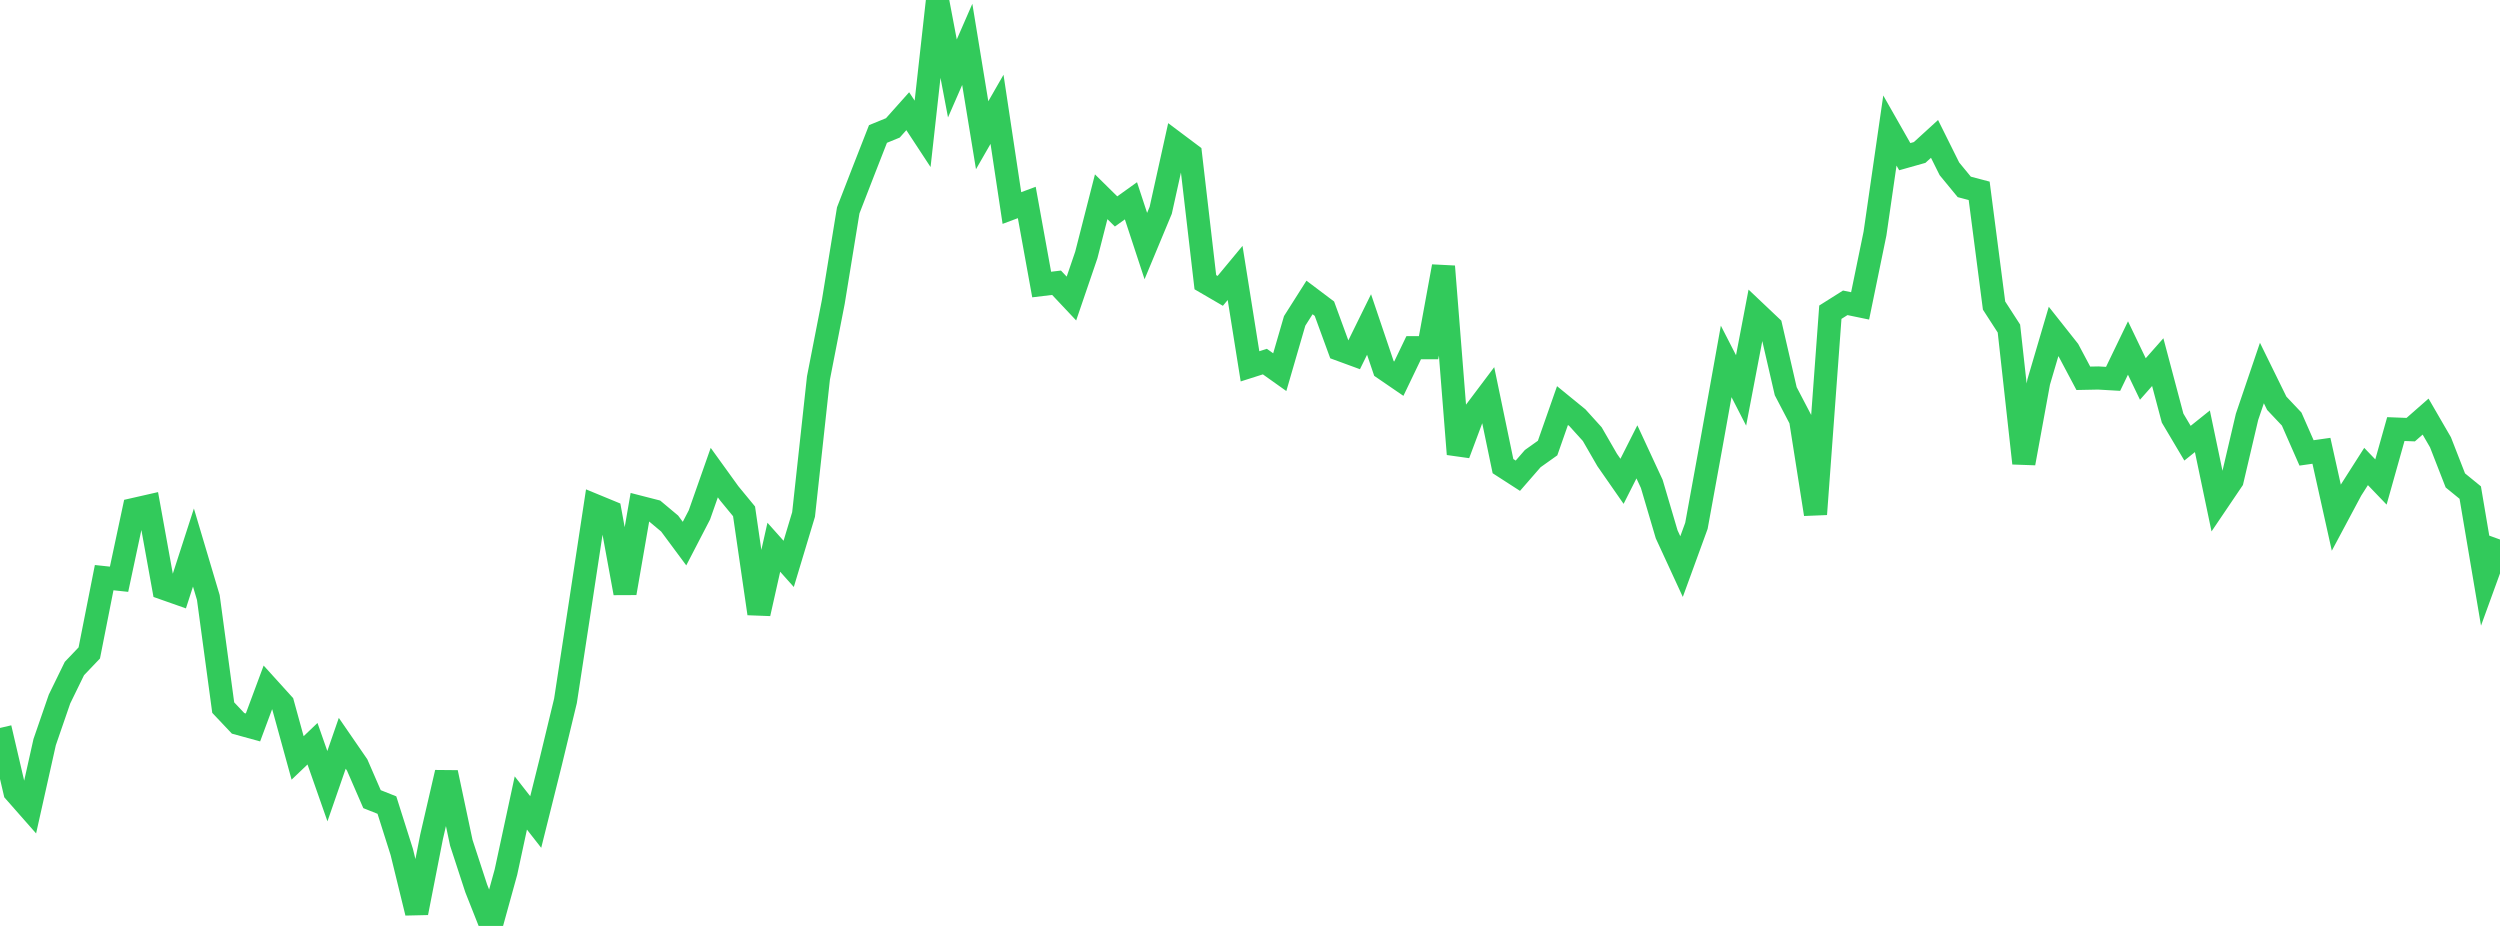 <?xml version="1.0" standalone="no"?>
<!DOCTYPE svg PUBLIC "-//W3C//DTD SVG 1.1//EN" "http://www.w3.org/Graphics/SVG/1.1/DTD/svg11.dtd">

<svg width="135" height="50" viewBox="0 0 135 50" preserveAspectRatio="none" 
  xmlns="http://www.w3.org/2000/svg"
  xmlns:xlink="http://www.w3.org/1999/xlink">


<polyline points="0.0, 39.309 0.804, 42.759 1.607, 43.671 2.411, 40.075 3.214, 37.747 4.018, 36.101 4.821, 35.259 5.625, 31.193 6.429, 31.279 7.232, 27.511 8.036, 27.328 8.839, 31.767 9.643, 32.05 10.446, 29.567 11.25, 32.267 12.054, 38.211 12.857, 39.061 13.661, 39.282 14.464, 37.122 15.268, 38.01 16.071, 40.928 16.875, 40.161 17.679, 42.454 18.482, 40.138 19.286, 41.306 20.089, 43.154 20.893, 43.474 21.696, 46.008 22.5, 49.293 23.304, 45.193 24.107, 41.718 24.911, 45.511 25.714, 47.968 26.518, 50.0 27.321, 47.093 28.125, 43.361 28.929, 44.389 29.732, 41.173 30.536, 37.845 31.339, 32.6 32.143, 27.307 32.946, 27.638 33.75, 32.027 34.554, 27.393 35.357, 27.599 36.161, 28.272 36.964, 29.355 37.768, 27.805 38.571, 25.521 39.375, 26.636 40.179, 27.613 40.982, 33.133 41.786, 29.551 42.589, 30.45 43.393, 27.781 44.196, 20.412 45.0, 16.293 45.804, 11.361 46.607, 9.29 47.411, 7.235 48.214, 6.906 49.018, 6.005 49.821, 7.228 50.625, 0.0 51.429, 4.236 52.232, 2.396 53.036, 7.303 53.839, 5.904 54.643, 11.234 55.446, 10.933 56.25, 15.365 57.054, 15.268 57.857, 16.121 58.661, 13.768 59.464, 10.625 60.268, 11.418 61.071, 10.843 61.875, 13.287 62.679, 11.356 63.482, 7.731 64.286, 8.334 65.089, 15.239 65.893, 15.707 66.696, 14.739 67.5, 19.782 68.304, 19.526 69.107, 20.097 69.911, 17.329 70.714, 16.063 71.518, 16.669 72.321, 18.862 73.125, 19.157 73.929, 17.523 74.732, 19.898 75.536, 20.449 76.339, 18.777 77.143, 18.775 77.946, 14.387 78.75, 24.522 79.554, 22.373 80.357, 21.306 81.161, 25.171 81.964, 25.689 82.768, 24.765 83.571, 24.194 84.375, 21.9 85.179, 22.556 85.982, 23.443 86.786, 24.837 87.589, 25.991 88.393, 24.4 89.196, 26.131 90.0, 28.854 90.804, 30.596 91.607, 28.394 92.411, 23.985 93.214, 19.516 94.018, 21.083 94.821, 16.878 95.625, 17.639 96.429, 21.125 97.232, 22.663 98.036, 27.767 98.839, 16.859 99.643, 16.352 100.446, 16.518 101.25, 12.61 102.054, 7.049 102.857, 8.46 103.661, 8.233 104.464, 7.5 105.268, 9.117 106.071, 10.093 106.875, 10.305 107.679, 16.5 108.482, 17.742 109.286, 25.015 110.089, 20.629 110.893, 17.899 111.696, 18.914 112.5, 20.428 113.304, 20.412 114.107, 20.458 114.911, 18.792 115.714, 20.466 116.518, 19.555 117.321, 22.578 118.125, 23.933 118.929, 23.289 119.732, 27.124 120.536, 25.935 121.339, 22.511 122.143, 20.143 122.946, 21.778 123.75, 22.629 124.554, 24.457 125.357, 24.343 126.161, 27.956 126.964, 26.452 127.768, 25.191 128.571, 26.028 129.375, 23.17 130.179, 23.201 130.982, 22.496 131.786, 23.884 132.589, 25.943 133.393, 26.599 134.196, 31.347 135.0, 29.134" fill="none" stroke="#32ca5b" stroke-width="1.25"/>

</svg>